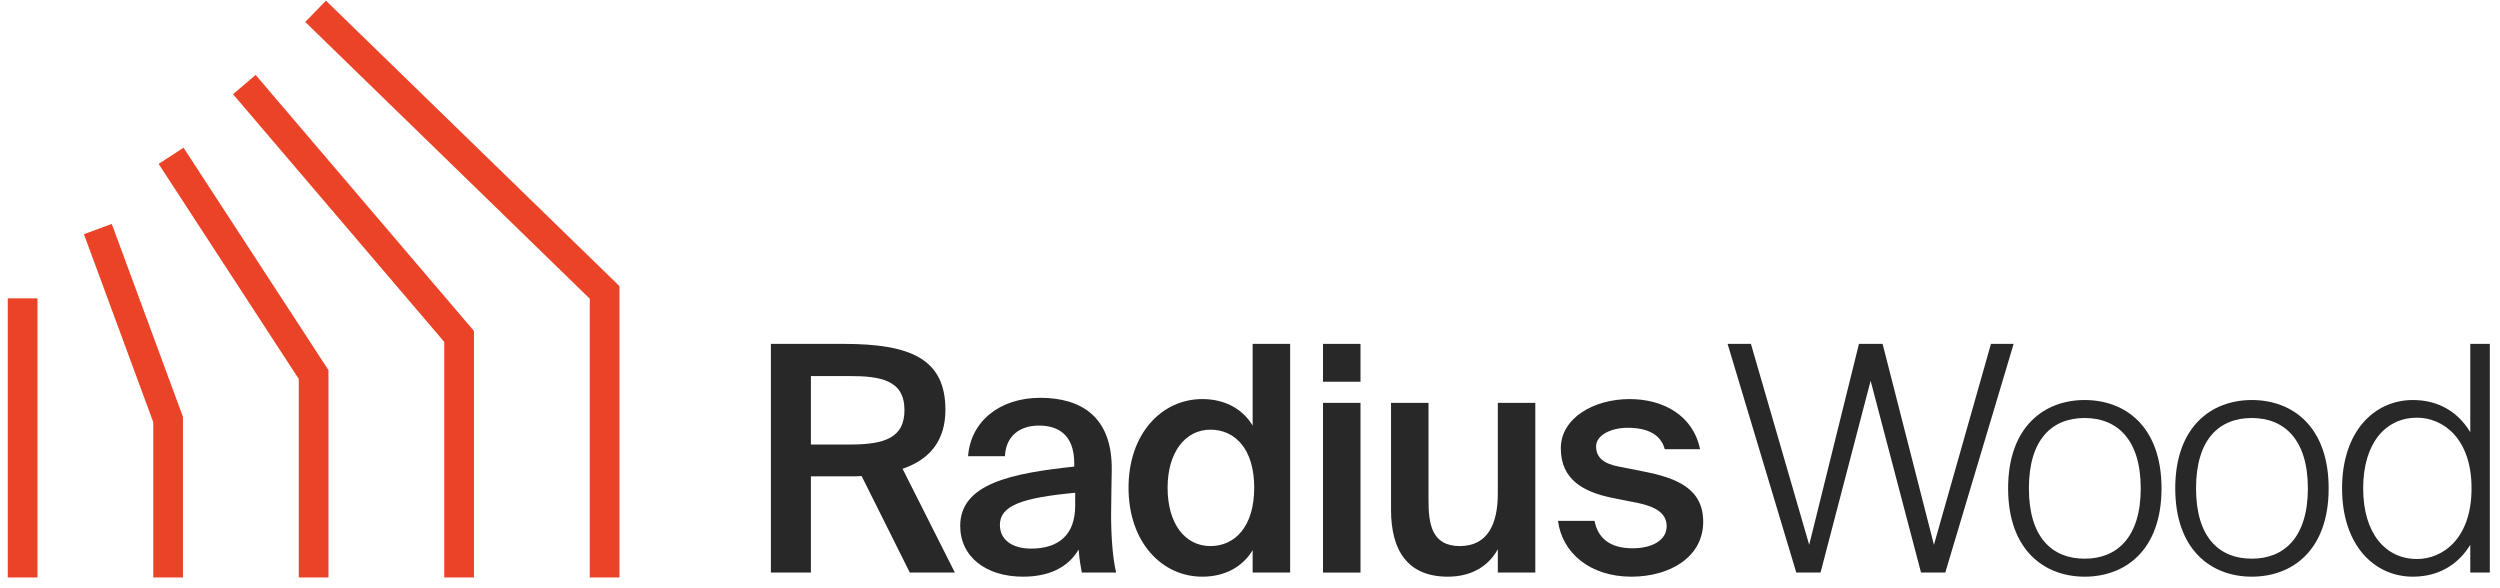 <?xml version="1.0" encoding="UTF-8"?> <svg xmlns="http://www.w3.org/2000/svg" width="221" height="52" viewBox="0 0 221 52" fill="none"> <path d="M80.428 50.615H84.41L79.787 41.441C82.321 40.577 83.575 38.82 83.575 36.227C83.575 31.737 80.511 30.399 74.58 30.399H68.147V50.615H71.684V42.11H75.109C75.471 42.11 75.833 42.11 76.167 42.082L80.428 50.615ZM75.081 33.243C77.866 33.243 79.954 33.605 79.954 36.254C79.954 38.68 78.228 39.294 75.192 39.294H71.684V33.243H75.081Z" fill="#282828"></path> <path d="M95.046 44.703C95.046 47.269 93.598 48.496 91.148 48.496C89.477 48.496 88.391 47.715 88.391 46.404C88.391 44.703 90.312 44.006 95.046 43.56V44.703ZM90.424 50.978C92.651 50.978 94.378 50.225 95.353 48.58C95.436 49.611 95.52 49.974 95.631 50.615H98.666C98.36 49.36 98.221 47.38 98.221 45.484C98.221 44.118 98.277 42.333 98.277 41.608C98.36 36.812 95.547 35.167 91.955 35.167C88.335 35.167 85.801 37.286 85.578 40.326H88.836C88.92 38.513 90.173 37.621 91.844 37.621C93.515 37.621 94.963 38.401 94.963 40.967V41.246C89.505 41.831 84.882 42.724 84.882 46.488C84.882 49.221 87.165 50.978 90.424 50.978Z" fill="#282828"></path> <path d="M110.734 37.621C109.843 36.143 108.283 35.278 106.278 35.278C102.714 35.278 99.762 38.318 99.762 43.114C99.762 47.938 102.714 50.978 106.278 50.978C108.283 50.978 109.843 50.113 110.734 48.635V50.615H114.048V30.399H110.734V37.621ZM110.873 43.114C110.873 46.572 109.147 48.273 107.002 48.273C104.774 48.273 103.215 46.321 103.215 43.114C103.215 39.991 104.774 37.983 107.002 37.983C109.147 37.983 110.873 39.656 110.873 43.114Z" fill="#282828"></path> <path d="M116.954 30.399V33.745H120.268V30.399H116.954ZM116.954 35.613V50.615H120.268V35.613H116.954Z" fill="#282828"></path> <path d="M132.407 50.615H135.721V35.613H132.407V43.616C132.407 46.321 131.516 48.273 129.038 48.273C126.559 48.273 126.281 46.293 126.281 44.257V35.613H122.967V45.066C122.967 48.635 124.415 50.978 127.979 50.978C130.012 50.978 131.544 50.113 132.407 48.552V50.615Z" fill="#282828"></path> <path d="M150.284 39.712C149.672 36.7 146.998 35.278 144.074 35.278C140.844 35.278 137.976 36.979 137.976 39.628C137.976 42.389 139.953 43.477 142.487 44.006L144.743 44.453C146.218 44.759 147.332 45.289 147.332 46.516C147.332 47.743 146.079 48.468 144.325 48.468C142.348 48.468 141.262 47.603 140.955 46.042H137.725C138.087 48.858 140.538 50.978 144.213 50.978C147.611 50.978 150.563 49.249 150.563 46.126C150.563 43.198 148.251 42.25 145.216 41.664L143.1 41.246C141.791 40.995 141.095 40.465 141.095 39.461C141.095 38.457 142.431 37.816 143.879 37.816C145.55 37.816 146.803 38.346 147.165 39.712H150.284Z" fill="#282828"></path> <path d="M166.421 30.399H164.332L159.933 48.161L154.781 30.399H152.72L158.791 50.615H160.935L165.363 33.661L169.818 50.615H171.963L178.006 30.399H176.001L170.96 48.161L166.421 30.399Z" fill="#282828"></path> <path d="M179.355 43.17C179.355 38.848 181.388 36.952 184.284 36.952C187.152 36.952 189.241 38.848 189.241 43.17C189.241 47.492 187.152 49.388 184.284 49.388C181.388 49.388 179.355 47.492 179.355 43.17ZM177.517 43.17C177.517 48.635 180.72 50.978 184.284 50.978C187.877 50.978 191.079 48.635 191.079 43.17C191.079 37.704 187.877 35.362 184.284 35.362C180.72 35.362 177.517 37.704 177.517 43.17Z" fill="#282828"></path> <path d="M194.13 43.17C194.13 38.848 196.163 36.952 199.059 36.952C201.927 36.952 204.016 38.848 204.016 43.17C204.016 47.492 201.927 49.388 199.059 49.388C196.163 49.388 194.13 47.492 194.13 43.17ZM192.292 43.17C192.292 48.635 195.494 50.978 199.059 50.978C202.651 50.978 205.853 48.635 205.853 43.17C205.853 37.704 202.651 35.362 199.059 35.362C195.494 35.362 192.292 37.704 192.292 43.17Z" fill="#282828"></path> <path d="M218.484 43.17C218.484 47.631 215.922 49.416 213.666 49.416C210.881 49.416 208.904 47.157 208.904 43.17C208.904 39.182 210.881 36.924 213.666 36.924C215.922 36.924 218.484 38.708 218.484 43.17ZM207.038 43.17C207.038 48.161 209.851 50.978 213.304 50.978C215.532 50.978 217.286 49.946 218.372 48.161V50.615H220.099V30.399H218.372V38.206C217.286 36.394 215.532 35.362 213.304 35.362C209.851 35.362 207.038 38.178 207.038 43.17Z" fill="#282828"></path> <path d="M14.862 51.048V37.088L8.65 20.249" stroke="#EB4327" stroke-width="2.625"></path> <path d="M2 26.374V51.048" stroke="#EB4327" stroke-width="2.625"></path> <path d="M27.724 51.047V33.111L15.124 13.774" stroke="#EB4327" stroke-width="2.625"></path> <path d="M40.586 51.048V29.742L21.599 7.475" stroke="#EB4327" stroke-width="2.625"></path> <path d="M53.448 51.048V25.849L27.899 1" stroke="#EB4327" stroke-width="2.625"></path> </svg> 